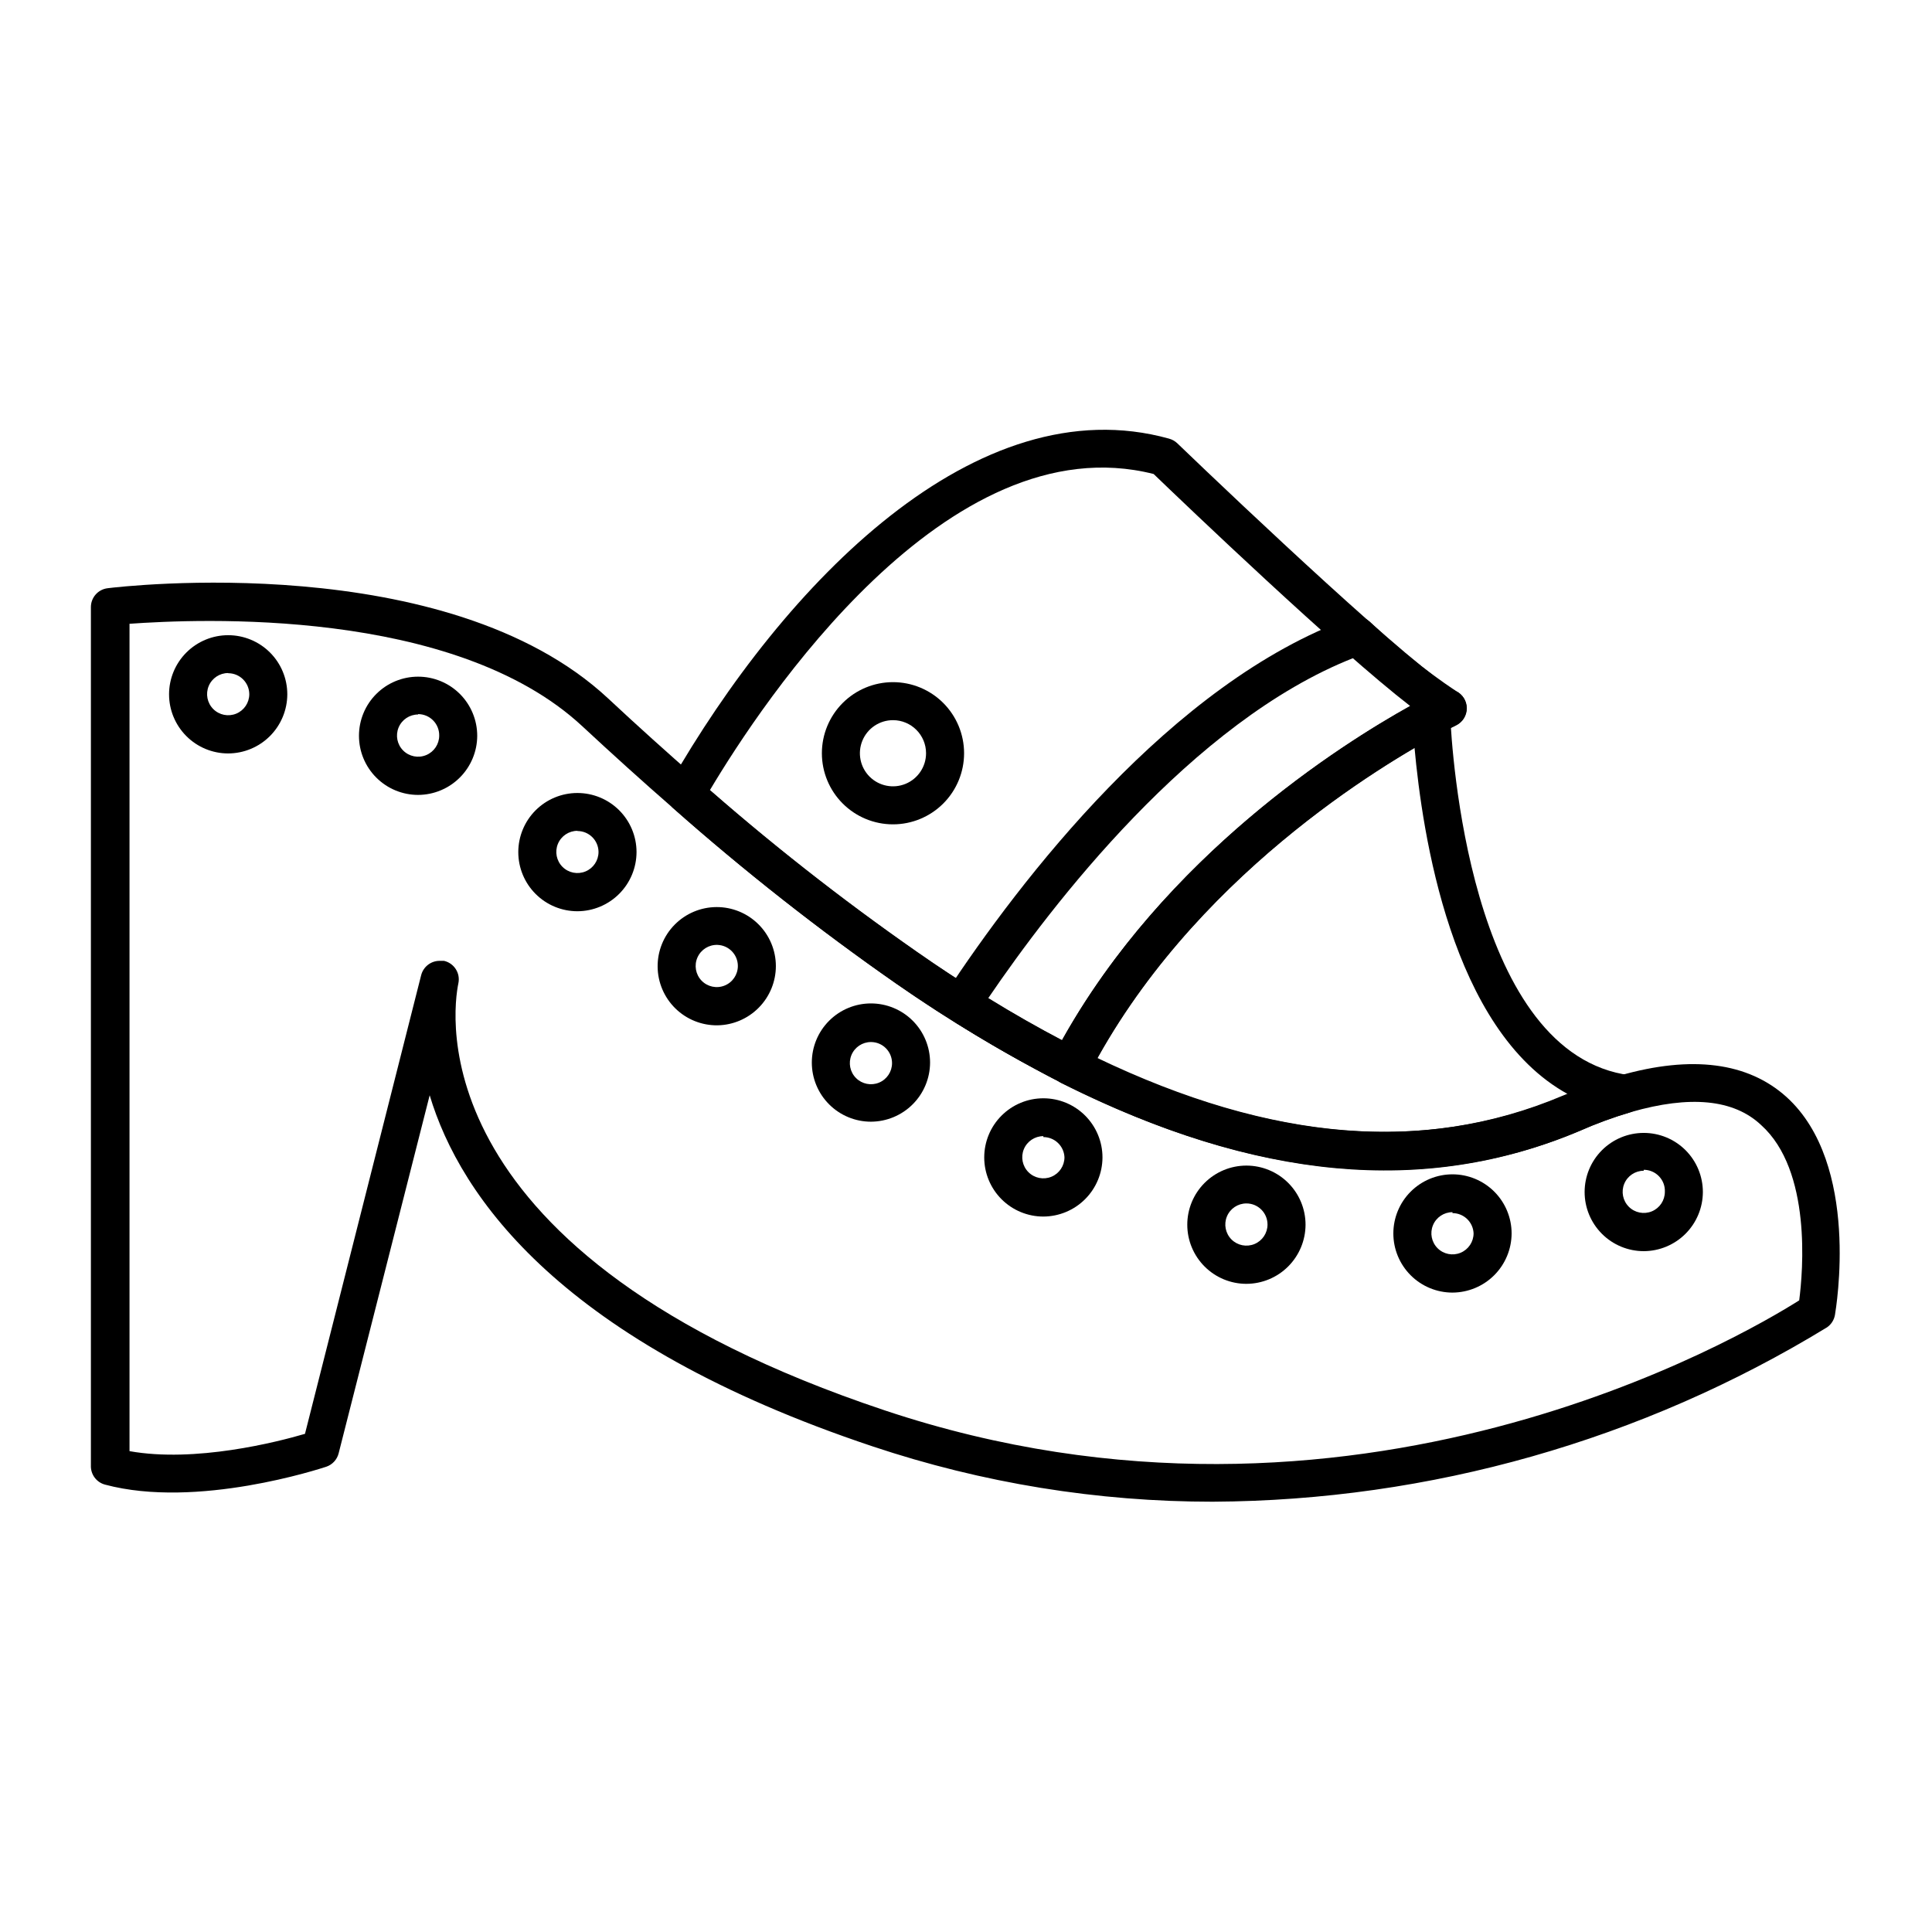 <?xml version="1.0" encoding="UTF-8"?>
<!-- Uploaded to: ICON Repo, www.iconrepo.com, Generator: ICON Repo Mixer Tools -->
<svg fill="#000000" width="800px" height="800px" version="1.1" viewBox="144 144 512 512" xmlns="http://www.w3.org/2000/svg">
 <g>
  <path d="m427.71 431.54c-0.789-0.004-1.562-0.191-2.266-0.551-15.25-7.762-29.945-16.566-43.984-26.352-20.559-14.332-40.273-29.844-59.047-46.449-1.805-1.582-2.25-4.215-1.055-6.301 30.633-53.555 81.516-105.8 132.45-91.645l-0.004 0.004c0.812 0.215 1.559 0.633 2.168 1.207 17.078 16.426 63.68 60.457 73.961 65.746l-0.004 0.004c1.711 0.852 2.793 2.598 2.793 4.508 0 1.91-1.082 3.656-2.793 4.508 0 0-1.461 0.707-3.93 2.016-15.113 8.062-66.555 38.391-93.559 90.688h0.004c-0.938 1.719-2.785 2.738-4.738 2.617zm-95.723-78.191v0.004c17.531 15.328 35.898 29.676 55.016 42.973 12.328 8.578 25.164 16.402 38.441 23.426 27.105-48.918 73.961-78.492 92.246-88.672-19.195-14.812-59.602-53.402-67.965-61.465-54.762-13.852-103.83 60.711-117.54 83.688z"/>
  <path d="m465.49 541.97c-30.672 0.016-61.141-4.938-90.23-14.66-82.371-27.508-109.28-66-117.39-93.055l-24.133 94.918c-0.426 1.652-1.656 2.981-3.277 3.527-1.41 0.453-34.207 11.285-58.645 4.734h0.004c-2.266-0.609-3.809-2.695-3.731-5.039v-227.47c-0.016-2.562 1.891-4.731 4.434-5.039 3.629-0.453 89.879-10.578 132.6 29.172 7.707 7.203 15.719 14.41 23.781 21.461 18.48 16.359 37.895 31.633 58.141 45.746 10.379 7.262 21.125 13.988 32.191 20.152l5.289 2.871c1.812 0.957 3.477 1.863 5.039 2.719 48.516 24.383 90.688 28.414 128.62 12.344l0.004 0.004c4.914-2.117 9.961-3.902 15.113-5.34 19.094-5.441 33.957-3.477 44.133 5.691 19.699 17.836 13.098 56.176 12.848 57.785-0.238 1.332-1 2.512-2.113 3.277-49.012 29.926-105.26 45.898-162.68 46.199zm-204.95-143.34h1.109c2.688 0.605 4.391 3.25 3.828 5.945-1.512 7.305-10.883 71.844 113.05 113.21 123.94 41.363 227.52-19.852 242.28-29.172 1.008-7.707 3.324-34.41-10.078-46.453-7.301-6.898-18.941-7.906-34.406-3.473-4.691 1.375-9.285 3.059-13.754 5.039-40.91 17.281-85.648 13.199-136.98-12.594-1.812-0.906-3.629-1.863-5.492-2.871l-5.644-3.078c-11.34-6.285-22.355-13.145-33-20.555-20.559-14.332-40.273-29.84-59.047-46.449-8.16-7.106-16.223-14.41-24.031-21.664-34.055-31.742-102.12-28.465-120.05-27.207v219.26c17.383 3.125 39.145-2.418 46.5-4.586l30.781-121.52v0.004c0.562-2.266 2.606-3.852 4.938-3.832z"/>
  <path d="m510.84 454.06c-26.551 0-54.863-7.656-85.648-23.074-1.199-0.605-2.106-1.664-2.523-2.941-0.418-1.277-0.305-2.668 0.309-3.863 28.566-54.812 82.223-86.453 97.941-94.715 1.527-0.816 3.367-0.789 4.871 0.07s2.461 2.43 2.535 4.16c0.402 8.918 5.039 87.359 45.797 94.969h1.211-0.004c2.43 0.473 4.211 2.566 4.281 5.039 0.113 2.273-1.312 4.336-3.477 5.039-4.672 1.375-9.25 3.059-13.703 5.039-16.324 6.879-33.875 10.375-51.59 10.277zm-76.227-29.777c46.5 22.32 87.109 25.594 123.89 10.078l1.008-0.402c-30.984-16.98-38.59-69.227-40.656-91.898-19.496 11.387-60.105 38.895-84.238 82.223z"/>
  <path d="m427.71 431.54c-0.789-0.004-1.562-0.191-2.266-0.551-9.32-4.684-18.895-10.078-29.32-16.727-1.152-0.727-1.961-1.883-2.246-3.211-0.281-1.328-0.02-2.715 0.734-3.844 19.648-29.824 59.75-82.324 107.31-99.453h-0.004c1.73-0.621 3.66-0.254 5.039 0.957 7.09 6.805 14.758 12.973 22.922 18.441 1.711 0.852 2.793 2.598 2.793 4.508s-1.082 3.656-2.793 4.508c0 0-1.461 0.707-3.93 2.016-15.113 8.062-66.555 38.391-93.559 90.688h0.004c-0.914 1.723-2.738 2.762-4.688 2.668zm-21.766-23.023c6.852 4.231 13.352 7.91 19.699 11.234 27.105-48.918 73.961-78.492 92.246-88.672-3.426-2.672-8.262-6.648-15.113-12.746-42.871 16.832-80.152 65.598-96.879 90.184z"/>
  <path d="m380.65 362.46c-4.996 0-9.789-1.984-13.324-5.519-3.531-3.531-5.519-8.324-5.519-13.324 0-4.996 1.988-9.789 5.519-13.324 3.535-3.531 8.328-5.516 13.324-5.516s9.789 1.984 13.324 5.516c3.531 3.535 5.519 8.328 5.519 13.324 0 5-1.988 9.793-5.519 13.324-3.535 3.535-8.328 5.519-13.324 5.519zm0-27.609c-3.547 0-6.742 2.137-8.098 5.41-1.359 3.277-0.609 7.047 1.898 9.555 2.508 2.508 6.277 3.258 9.555 1.902 3.273-1.359 5.41-4.555 5.41-8.102 0-4.84-3.926-8.766-8.766-8.766z"/>
  <path d="m254.8 354.66c-4.156 0-8.141-1.652-11.078-4.59-2.941-2.938-4.59-6.922-4.59-11.078s1.648-8.141 4.59-11.082c2.938-2.938 6.922-4.586 11.078-4.586s8.141 1.648 11.078 4.586c2.938 2.941 4.59 6.926 4.59 11.082-0.012 4.148-1.668 8.129-4.606 11.062-2.934 2.938-6.91 4.59-11.062 4.606zm0-21.312c-2.262 0-4.301 1.363-5.168 3.453-0.863 2.09-0.387 4.496 1.215 6.094 1.598 1.602 4.004 2.078 6.094 1.211 2.09-0.863 3.453-2.902 3.453-5.164 0.027-1.5-0.551-2.949-1.605-4.019-1.051-1.07-2.488-1.676-3.988-1.676z"/>
  <path d="m204.47 343.67c-4.152 0-8.141-1.648-11.078-4.59-2.938-2.938-4.59-6.922-4.59-11.078s1.652-8.141 4.59-11.078 6.926-4.59 11.078-4.59c4.156 0 8.141 1.652 11.082 4.59 2.938 2.938 4.586 6.922 4.586 11.078-0.012 4.152-1.668 8.129-4.602 11.066-2.938 2.934-6.914 4.59-11.066 4.602zm0-21.312v0.004c-2.262 0-4.301 1.359-5.164 3.449-0.867 2.09-0.387 4.496 1.211 6.094 1.598 1.602 4.004 2.078 6.094 1.215 2.09-0.867 3.453-2.906 3.453-5.168-0.027-3.066-2.523-5.543-5.594-5.543z"/>
  <path d="m579.61 475.57c-4.156 0-8.141-1.652-11.078-4.59s-4.59-6.922-4.59-11.078 1.652-8.141 4.59-11.082c2.938-2.938 6.922-4.586 11.078-4.586s8.141 1.648 11.082 4.586c2.938 2.941 4.586 6.926 4.586 11.082-0.012 4.152-1.668 8.129-4.602 11.062-2.938 2.938-6.914 4.594-11.066 4.606zm0-21.312c-2.262 0-4.301 1.363-5.164 3.453-0.867 2.09-0.387 4.496 1.211 6.094 1.598 1.602 4.004 2.078 6.094 1.215 2.09-0.867 3.453-2.906 3.453-5.168 0.07-1.527-0.488-3.016-1.547-4.117-1.055-1.105-2.519-1.73-4.047-1.727z"/>
  <path d="m528.92 486.55c-4.152 0-8.141-1.652-11.078-4.59-2.938-2.941-4.59-6.926-4.59-11.082 0-4.152 1.652-8.141 4.59-11.078s6.926-4.59 11.078-4.59c4.156 0 8.141 1.652 11.082 4.59 2.938 2.938 4.59 6.926 4.59 11.078-0.016 4.152-1.672 8.129-4.606 11.066-2.938 2.934-6.914 4.59-11.066 4.606zm0-21.312c-2.262 0-4.301 1.363-5.164 3.453-0.867 2.09-0.387 4.492 1.211 6.094 1.602 1.598 4.004 2.078 6.094 1.211 2.09-0.863 3.453-2.902 3.453-5.164-0.137-2.992-2.598-5.344-5.594-5.344z"/>
  <path d="m474.31 484.23c-4.152 0-8.141-1.648-11.078-4.59-2.938-2.938-4.59-6.922-4.59-11.078s1.652-8.141 4.59-11.078 6.926-4.59 11.078-4.59c4.156 0 8.145 1.652 11.082 4.59s4.59 6.922 4.59 11.078c-0.016 4.152-1.668 8.129-4.606 11.066-2.934 2.934-6.914 4.59-11.066 4.602zm0-21.312v0.004c-2.262 0-4.301 1.359-5.164 3.449-0.867 2.09-0.387 4.496 1.211 6.098 1.602 1.598 4.004 2.074 6.094 1.211 2.09-0.867 3.453-2.906 3.453-5.168 0-3.086-2.504-5.59-5.594-5.59z"/>
  <path d="m420.5 466.4c-4.156 0-8.141-1.652-11.078-4.59-2.941-2.941-4.59-6.926-4.59-11.082 0-4.152 1.648-8.141 4.59-11.078 2.938-2.938 6.922-4.59 11.078-4.59s8.141 1.652 11.078 4.59 4.59 6.926 4.59 11.078c-0.012 4.152-1.668 8.129-4.606 11.066-2.934 2.934-6.91 4.59-11.062 4.606zm0-21.312c-2.262 0-4.301 1.363-5.168 3.453-0.863 2.09-0.387 4.492 1.215 6.094 1.598 1.598 4.004 2.078 6.094 1.211 2.09-0.863 3.453-2.902 3.453-5.164-0.137-2.992-2.602-5.344-5.594-5.344z"/>
  <path d="m374.81 441.26c-4.156 0-8.141-1.652-11.078-4.59-2.941-2.938-4.59-6.926-4.59-11.078 0-4.156 1.648-8.145 4.59-11.082 2.938-2.938 6.922-4.59 11.078-4.59s8.141 1.652 11.078 4.59 4.59 6.926 4.59 11.082c-0.012 4.148-1.668 8.129-4.606 11.062-2.934 2.938-6.91 4.59-11.062 4.606zm0-21.109c-2.262 0-4.301 1.359-5.168 3.449-0.863 2.09-0.387 4.496 1.215 6.098 1.598 1.598 4.004 2.074 6.094 1.211 2.09-0.867 3.449-2.906 3.449-5.168 0-3.086-2.5-5.59-5.59-5.59z"/>
  <path d="m334.15 415.72c-4.164 0.051-8.18-1.555-11.156-4.465-2.977-2.91-4.676-6.887-4.715-11.051s1.578-8.176 4.5-11.141c2.922-2.969 6.902-4.652 11.066-4.68 4.164-0.027 8.168 1.605 11.125 4.535 2.961 2.93 4.633 6.918 4.644 11.082 0 4.125-1.621 8.086-4.516 11.023-2.891 2.941-6.824 4.629-10.949 4.695zm0-21.312c-2.281-0.082-4.379 1.227-5.309 3.309-0.93 2.082-0.504 4.519 1.078 6.16s4.004 2.16 6.117 1.305c2.117-0.852 3.5-2.902 3.504-5.18 0-3.012-2.383-5.484-5.391-5.594z"/>
  <path d="m297.02 385.49c-4.152 0-8.137-1.648-11.074-4.582s-4.59-6.918-4.594-11.07c-0.004-4.152 1.641-8.137 4.57-11.078 2.934-2.941 6.91-4.598 11.066-4.606 4.152-0.008 8.137 1.629 11.082 4.559 2.945 2.93 4.606 6.906 4.617 11.059 0 4.16-1.648 8.152-4.586 11.098-2.938 2.945-6.922 4.609-11.082 4.621zm0-21.312c-2.262 0-4.301 1.363-5.168 3.453-0.863 2.09-0.387 4.496 1.215 6.094 1.598 1.602 4.004 2.078 6.094 1.215 2.09-0.867 3.453-2.906 3.453-5.168-0.027-3.07-2.523-5.543-5.594-5.543z"/>
 </g>
</svg>